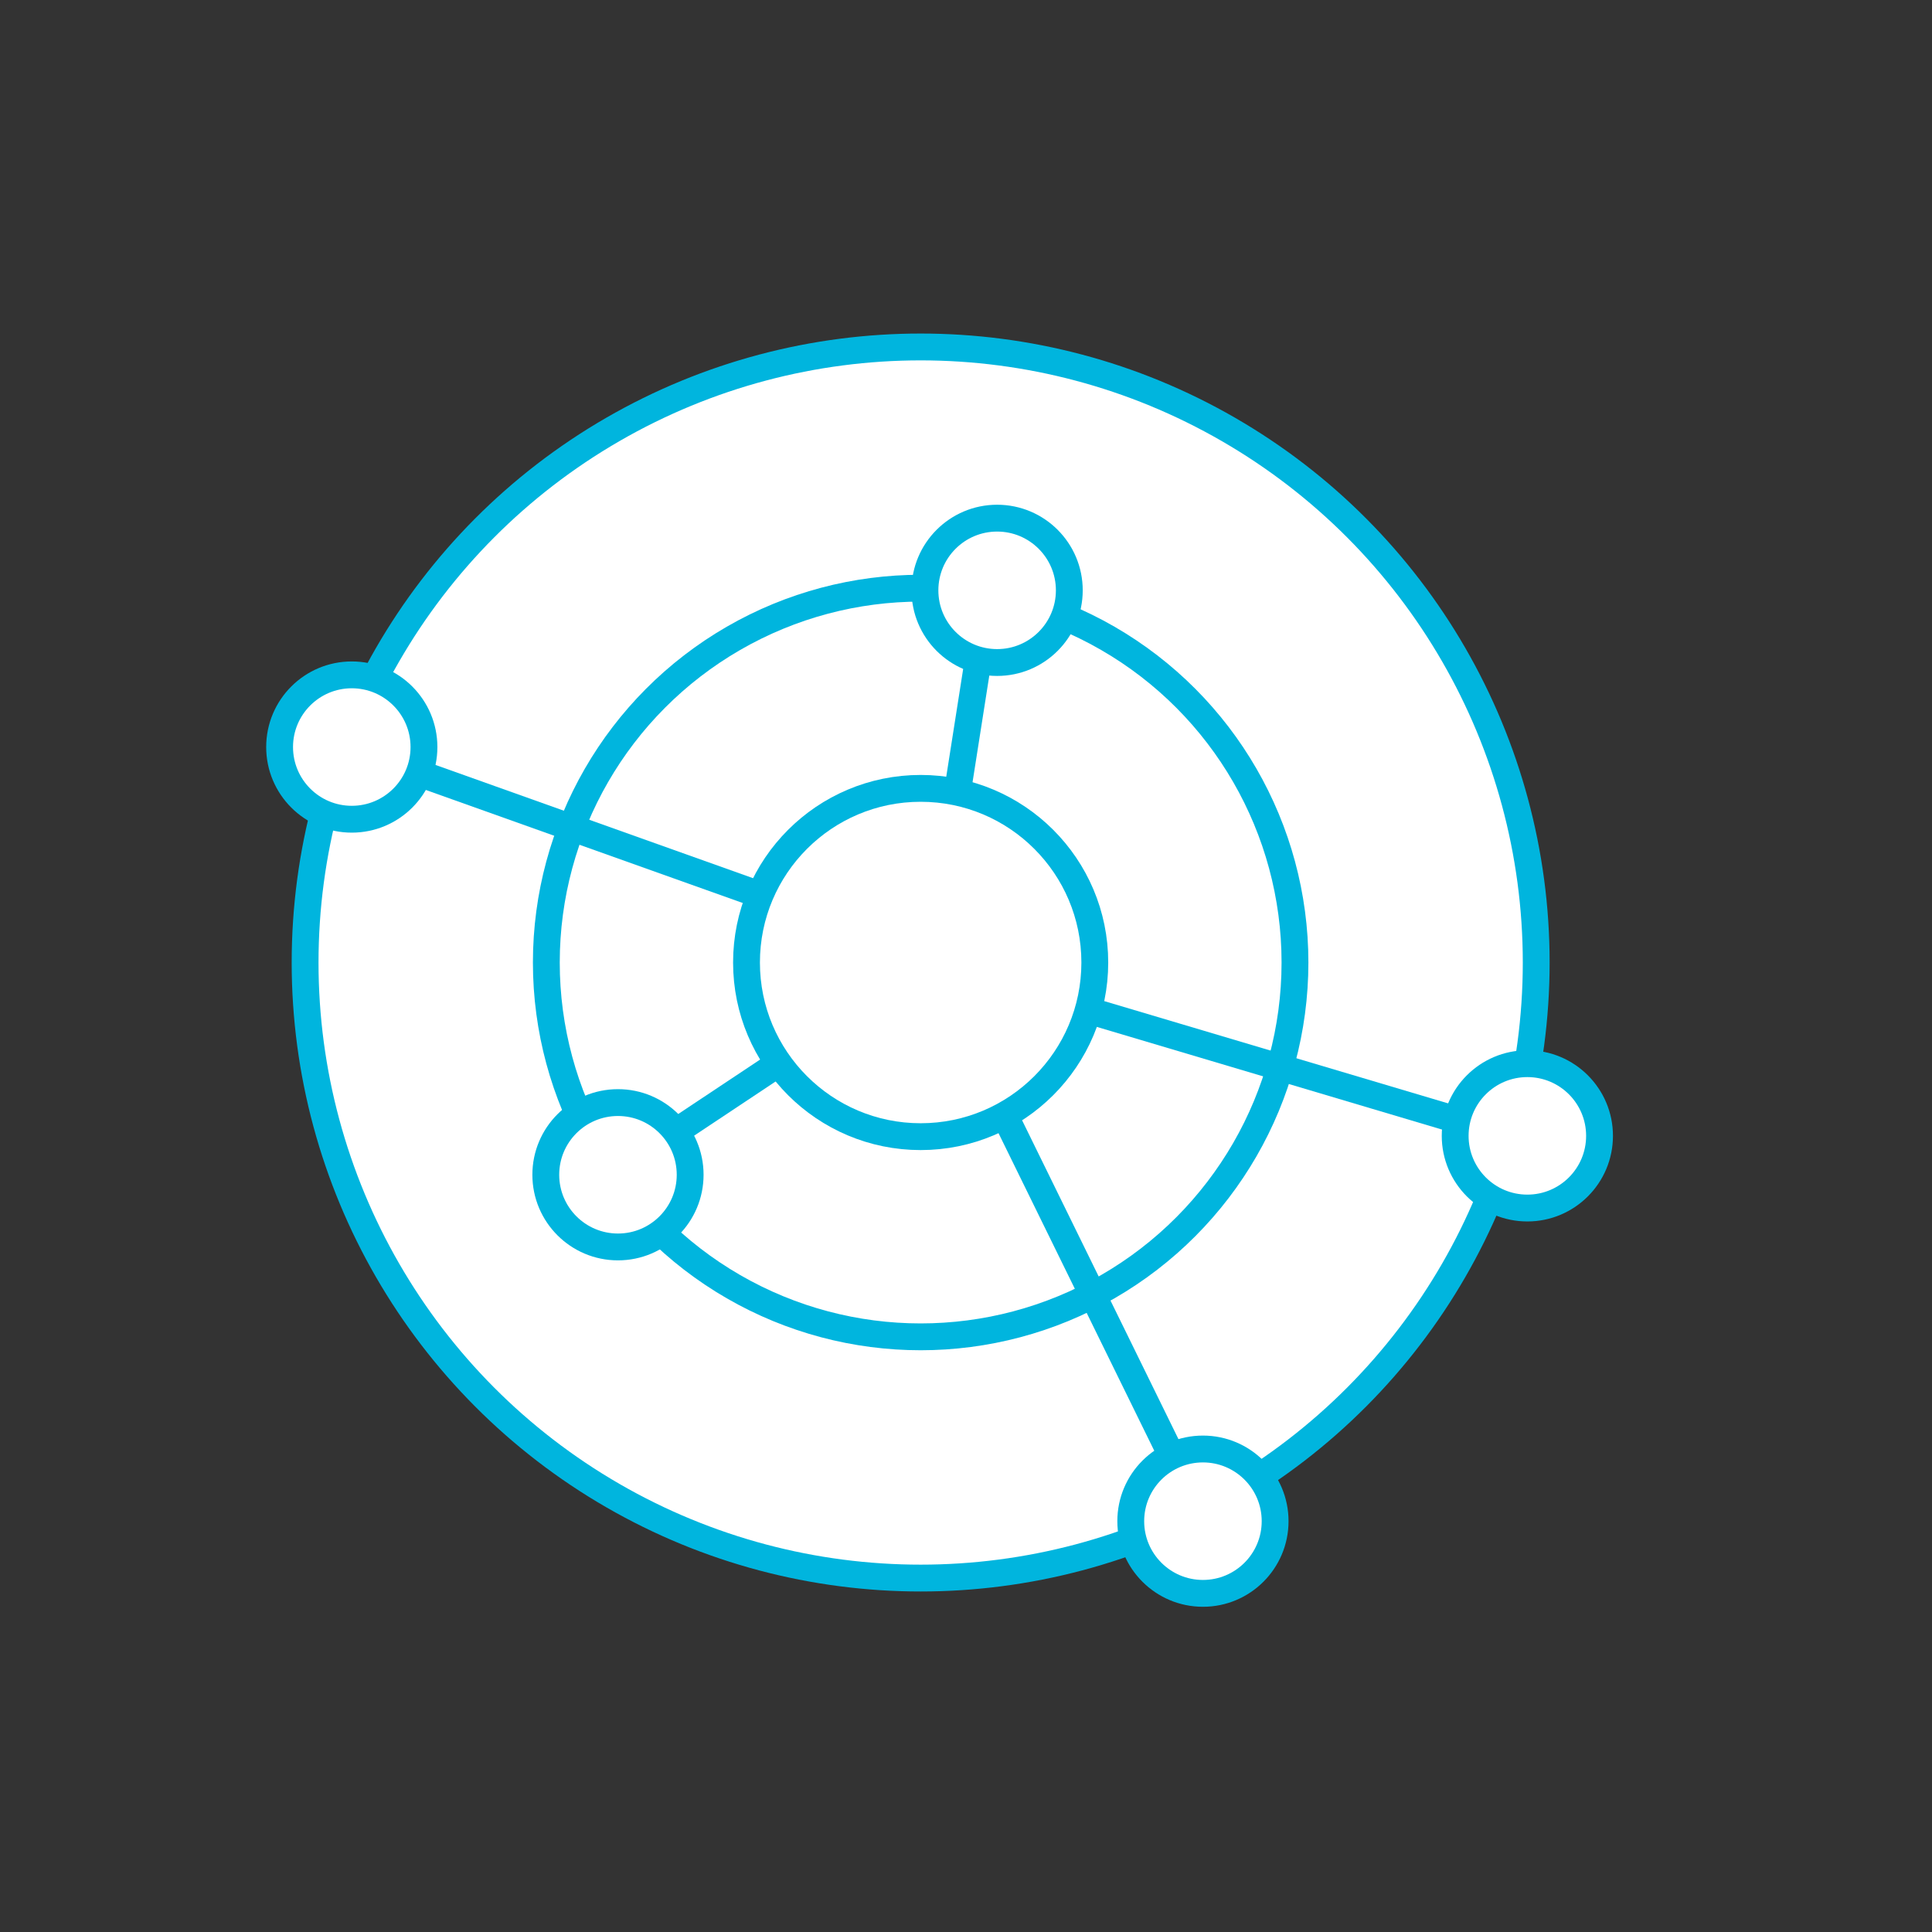 <?xml version="1.0" encoding="UTF-8"?> <svg xmlns="http://www.w3.org/2000/svg" id="Layer_1" viewBox="0 0 72 72"><rect x="0" y="0" width="72" height="72" fill="#333333" stroke="none"/><defs><style>.cls-1{fill:none;}.cls-1,.cls-2,.cls-3{stroke:#00b5de;}.cls-1,.cls-3{stroke-linejoin:round;}.cls-2{stroke-miterlimit:10;}.cls-2,.cls-3{fill:#fff;}</style></defs><circle class="cls-3" cx="34.31" cy="35.87" r="22.94"></circle><circle class="cls-1" cx="34.31" cy="35.87" r="13.95"></circle><circle class="cls-1" cx="34.31" cy="35.87" r="6.49"></circle><line class="cls-1" x1="28.94" y1="39.68" x2="25.24" y2="42.14"></line><line class="cls-1" x1="37.45" y1="41.58" x2="43.6" y2="54.12"></line><line class="cls-1" x1="40.58" y1="37.66" x2="54.5" y2="41.8"></line><line class="cls-1" x1="35.65" y1="29.71" x2="36.44" y2="24.68"></line><line class="cls-1" x1="28.49" y1="33.41" x2="15.62" y2="28.82"></line><circle class="cls-2" cx="44.83" cy="56.69" r="2.69"></circle><circle class="cls-2" cx="56.92" cy="42.33" r="2.69"></circle><circle class="cls-2" cx="13.11" cy="27.84" r="2.69"></circle><circle class="cls-2" cx="37.16" cy="22" r="2.69"></circle><circle class="cls-2" cx="23.03" cy="43.78" r="2.69"></circle></svg> 